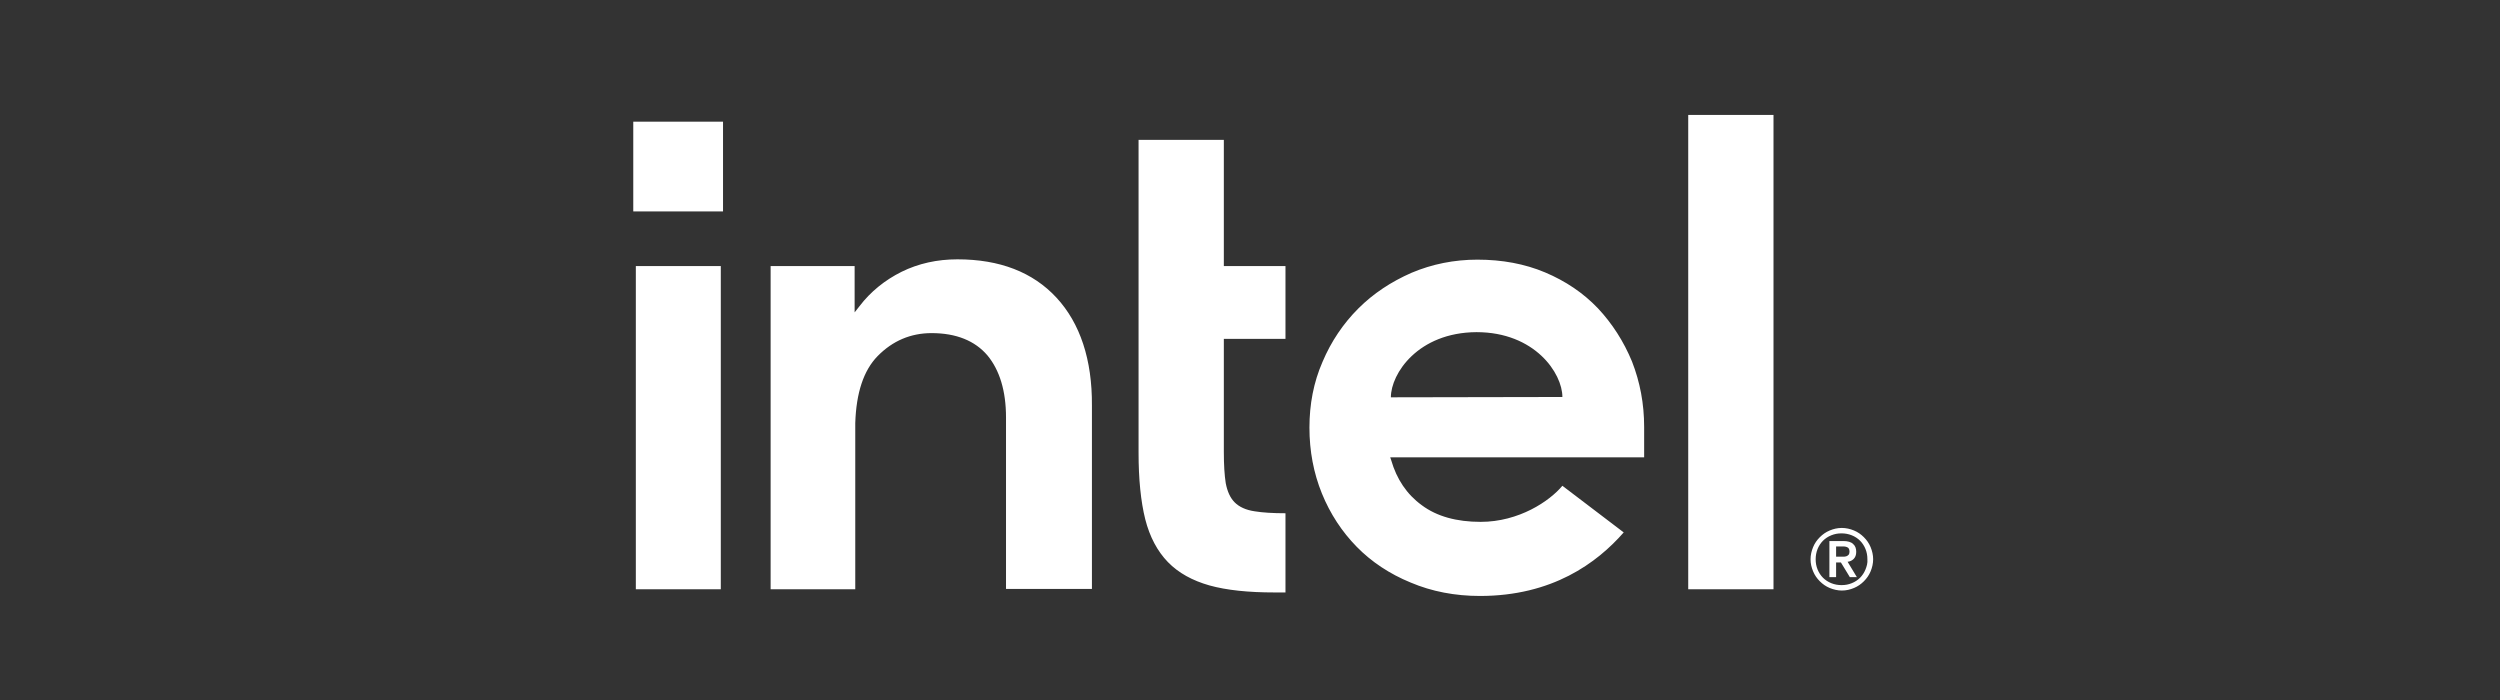 <svg width="200" height="56" viewBox="0 0 200 56" fill="none" xmlns="http://www.w3.org/2000/svg">
<rect x="0" y="0" width="200" height="56" fill="#333333" stroke="none"/>
<g clip-path="url(#clip0_21204_4541)">
<path d="M50.662 9.734H57.842V16.914H50.662V9.734Z" fill="white"/>
<path d="M57.664 47.141V21.283H50.867V47.141H57.664ZM102.838 47.396V41.06C101.842 41.06 100.999 41.008 100.385 40.906C99.67 40.804 99.133 40.549 98.776 40.191C98.418 39.833 98.188 39.322 98.06 38.658C97.958 38.019 97.907 37.176 97.907 36.154V27.109H102.838V21.283H97.907V11.19H91.085V36.205C91.085 38.326 91.263 40.114 91.621 41.545C91.979 42.95 92.592 44.1 93.435 44.969C94.279 45.838 95.403 46.451 96.757 46.834C98.137 47.218 99.874 47.396 101.944 47.396H102.838ZM141.88 47.141V9.197H135.058V47.141H141.88ZM84.518 23.813C82.627 21.768 79.97 20.747 76.597 20.747C74.962 20.747 73.48 21.079 72.126 21.743C70.797 22.407 69.647 23.327 68.753 24.503L68.37 24.988V21.283H61.65V47.141H68.421V33.369V33.854C68.498 31.427 69.085 29.638 70.209 28.488C71.41 27.262 72.867 26.649 74.528 26.649C76.495 26.649 78.002 27.262 78.999 28.437C79.97 29.613 80.481 31.274 80.481 33.394V47.115H87.354V32.449C87.38 28.77 86.409 25.857 84.518 23.813ZM131.532 34.161C131.532 32.296 131.2 30.558 130.561 28.923C129.897 27.313 128.977 25.882 127.827 24.656C126.652 23.429 125.247 22.484 123.611 21.794C121.976 21.104 120.162 20.772 118.194 20.772C116.329 20.772 114.566 21.13 112.931 21.82C111.296 22.535 109.865 23.48 108.664 24.681C107.463 25.882 106.492 27.313 105.802 28.948C105.087 30.584 104.755 32.347 104.755 34.212C104.755 36.077 105.087 37.84 105.751 39.475C106.415 41.111 107.361 42.542 108.536 43.742C109.711 44.943 111.168 45.914 112.854 46.604C114.541 47.32 116.406 47.677 118.399 47.677C124.173 47.677 127.751 45.046 129.897 42.593L124.991 38.862C123.969 40.089 121.516 41.749 118.45 41.749C116.534 41.749 114.949 41.315 113.749 40.421C112.548 39.552 111.73 38.326 111.296 36.818L111.219 36.588H131.532V34.161ZM111.27 31.785C111.27 29.894 113.442 26.598 118.118 26.572C122.794 26.572 124.991 29.868 124.991 31.759L111.27 31.785ZM149.648 43.768C149.52 43.461 149.341 43.206 149.111 42.976C148.881 42.746 148.626 42.567 148.319 42.439C148.013 42.312 147.68 42.235 147.348 42.235C146.991 42.235 146.684 42.312 146.377 42.439C146.071 42.567 145.815 42.746 145.585 42.976C145.355 43.206 145.176 43.461 145.049 43.768C144.921 44.075 144.844 44.407 144.844 44.739C144.844 45.097 144.921 45.403 145.049 45.71C145.176 46.017 145.355 46.272 145.585 46.502C145.815 46.732 146.071 46.911 146.377 47.039C146.684 47.166 147.016 47.243 147.348 47.243C147.706 47.243 148.013 47.166 148.319 47.039C148.626 46.911 148.881 46.732 149.111 46.502C149.341 46.272 149.52 46.017 149.648 45.71C149.776 45.403 149.852 45.071 149.852 44.739C149.852 44.407 149.776 44.075 149.648 43.768ZM149.239 45.557C149.137 45.812 148.984 46.042 148.805 46.221C148.626 46.4 148.396 46.553 148.14 46.655C147.885 46.758 147.629 46.809 147.323 46.809C147.042 46.809 146.761 46.758 146.505 46.655C146.25 46.553 146.02 46.4 145.841 46.221C145.662 46.042 145.509 45.812 145.406 45.557C145.304 45.301 145.253 45.046 145.253 44.739C145.253 44.458 145.304 44.177 145.406 43.921C145.509 43.666 145.662 43.436 145.841 43.257C146.02 43.078 146.25 42.925 146.505 42.823C146.761 42.721 147.016 42.669 147.323 42.669C147.604 42.669 147.885 42.721 148.14 42.823C148.396 42.925 148.626 43.078 148.805 43.257C148.984 43.436 149.137 43.666 149.239 43.921C149.341 44.177 149.392 44.432 149.392 44.739C149.418 45.046 149.341 45.301 149.239 45.557ZM147.808 44.943C148.013 44.918 148.166 44.841 148.294 44.714C148.421 44.586 148.498 44.407 148.498 44.151C148.498 43.87 148.421 43.666 148.243 43.513C148.089 43.359 147.808 43.283 147.476 43.283H146.352V46.17H146.888V44.995H147.272L147.987 46.17H148.549L147.808 44.943ZM147.527 44.535H146.888V43.717H147.527C147.604 43.717 147.68 43.742 147.757 43.768C147.834 43.794 147.885 43.845 147.91 43.896C147.936 43.947 147.961 44.024 147.961 44.126C147.961 44.228 147.936 44.305 147.91 44.356C147.859 44.407 147.808 44.458 147.757 44.483C147.68 44.509 147.604 44.535 147.527 44.535Z" fill="white"/>
</g>
<defs>
<clipPath id="clip0_21204_4541">
<rect width="100" height="38.48" fill="white" transform="translate(50.258 9.197)"/>
</clipPath>
</defs>
</svg>

